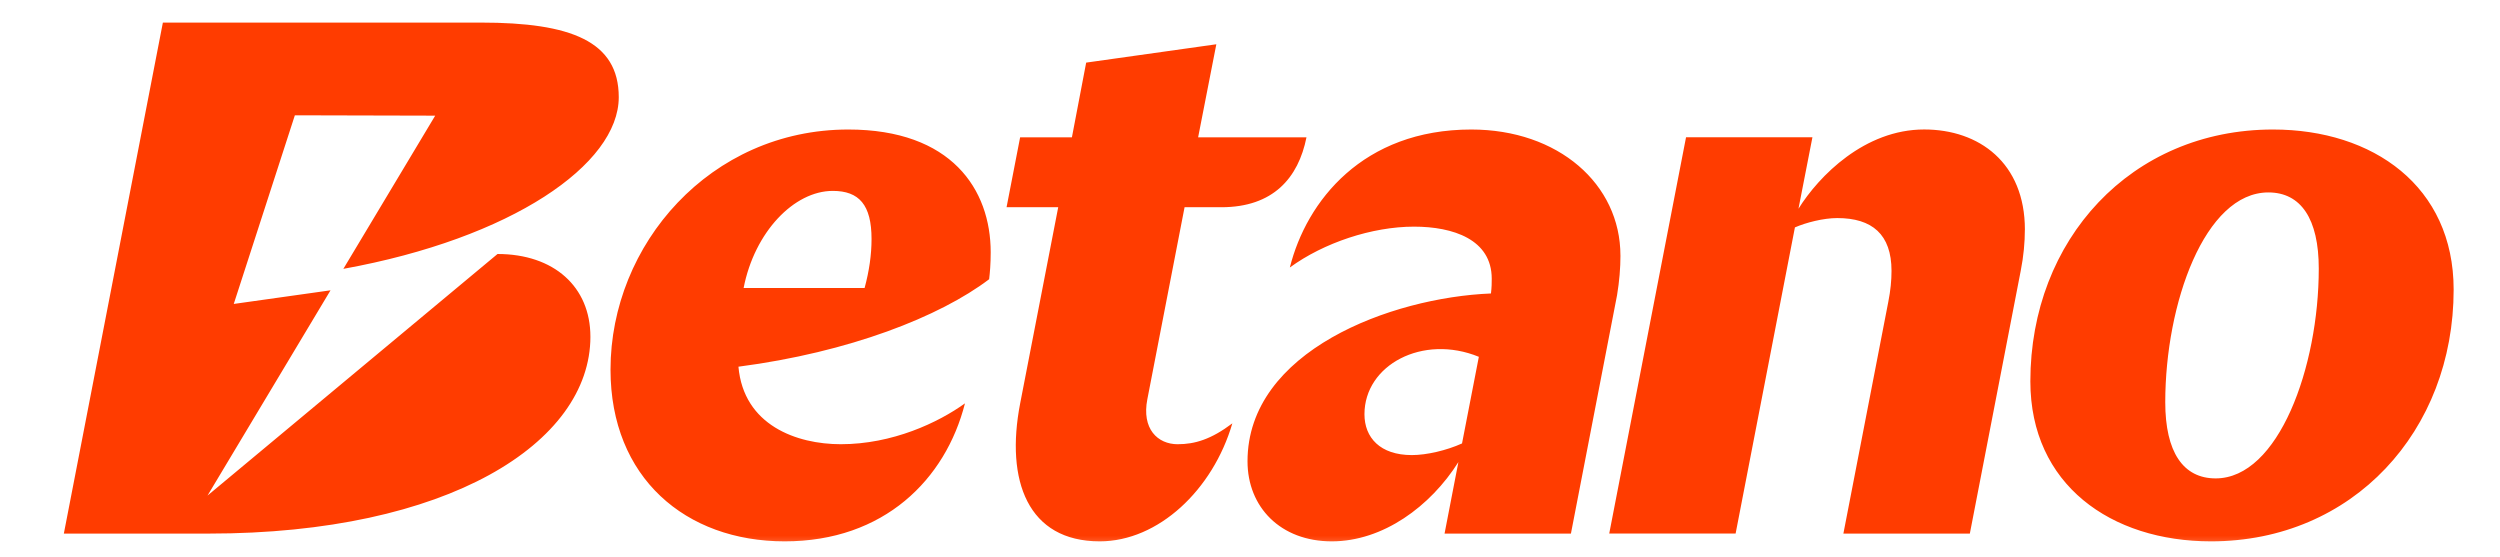 <svg width="175" height="39" viewBox="0 0 175 39" fill="none" xmlns="http://www.w3.org/2000/svg">
<mask id="mask0_1_29" style="mask-type:luminance" maskUnits="userSpaceOnUse" x="0" y="0" width="175" height="39">
<path d="M174.874 0.817H0.5V38.659H174.874V0.817Z" fill="white"/>
</mask>
<g mask="url(#mask0_1_29)">
<path d="M59.38 9.066C49.72 9.066 42.736 17.116 42.736 25.873C42.736 33.434 47.984 37.895 54.93 37.895C61.876 37.895 66.191 33.566 67.548 28.235C65.681 29.579 62.476 31.095 58.857 31.095C55.763 31.095 52.053 29.769 51.691 25.669C59.461 24.655 65.794 22.161 69.239 19.546C69.293 19.11 69.349 18.477 69.349 17.661C69.349 13.255 66.597 9.066 59.382 9.066H59.38ZM60.521 20.162H52.053C52.814 16.246 55.58 13.363 58.295 13.363C60.14 13.363 61.008 14.342 61.008 16.735C61.008 17.823 60.846 18.965 60.521 20.162ZM159.11 9.066C149.178 9.066 142.125 16.789 142.125 26.69C142.125 33.923 147.769 37.895 154.77 37.895C164.701 37.895 171.755 30.171 171.755 20.271C171.755 13.036 166.112 9.066 159.11 9.066ZM155.095 33.488C152.816 33.488 151.568 31.639 151.568 28.157C151.568 21.248 154.334 13.47 158.786 13.47C161.066 13.47 162.314 15.319 162.314 18.801C162.314 25.709 159.49 33.488 155.095 33.488ZM141.74 16.082C141.74 16.952 141.655 17.924 141.449 18.965L137.889 37.35H129.037L132.179 21.14C132.341 20.325 132.406 19.617 132.406 18.964C132.406 16.407 131.051 15.265 128.608 15.265C127.631 15.265 126.419 15.581 125.644 15.918L121.493 37.348H112.646L118.023 9.608H126.87L125.893 14.612C127.33 12.309 130.528 9.063 134.692 9.063C138.544 9.063 141.743 11.402 141.743 16.08L141.74 16.082ZM113.43 17.889C113.43 12.885 109.08 9.066 102.99 9.066C95.412 9.066 91.456 14.063 90.289 18.725C92.664 16.99 96.05 15.865 98.98 15.865C101.712 15.865 104.421 16.757 104.421 19.51C104.421 19.781 104.421 20.108 104.367 20.543C97.386 20.824 87.326 24.567 87.326 32.292C87.326 35.501 89.641 37.895 93.224 37.895C96.806 37.895 100.132 35.447 102.087 32.346L101.119 37.35H109.965L113.194 20.662C113.356 19.683 113.432 18.757 113.432 17.887L113.43 17.889ZM102.342 31.041C101.257 31.531 99.863 31.856 98.831 31.856C96.605 31.856 95.512 30.629 95.512 28.996C95.512 25.551 99.584 23.366 103.519 24.976L102.342 31.04V31.041ZM82.45 31.095C83.629 31.095 84.775 30.76 86.265 29.634C84.899 34.301 81.078 37.895 76.981 37.895C71.952 37.895 70.364 33.656 71.412 28.235L74.075 14.506H70.459L71.409 9.611H75.034L76.032 4.383L85.143 3.099L83.869 9.611H91.454C90.886 12.458 89.118 14.506 85.495 14.506H82.92L80.314 27.946C79.911 30.006 81.019 31.097 82.449 31.097L82.45 31.095ZM41.329 23.565C41.329 31.017 31.322 37.351 14.614 37.351H4.469L11.401 1.581H33.673C39.951 1.581 43.313 2.88 43.313 6.804C43.313 11.505 35.822 16.683 24.035 18.82L30.464 8.096L20.64 8.071L16.363 21.276L23.137 20.322L14.526 34.69L34.826 17.78C38.782 17.78 41.328 20.082 41.328 23.565H41.329Z" fill="#FF3C00"/>
</g>
</svg>
